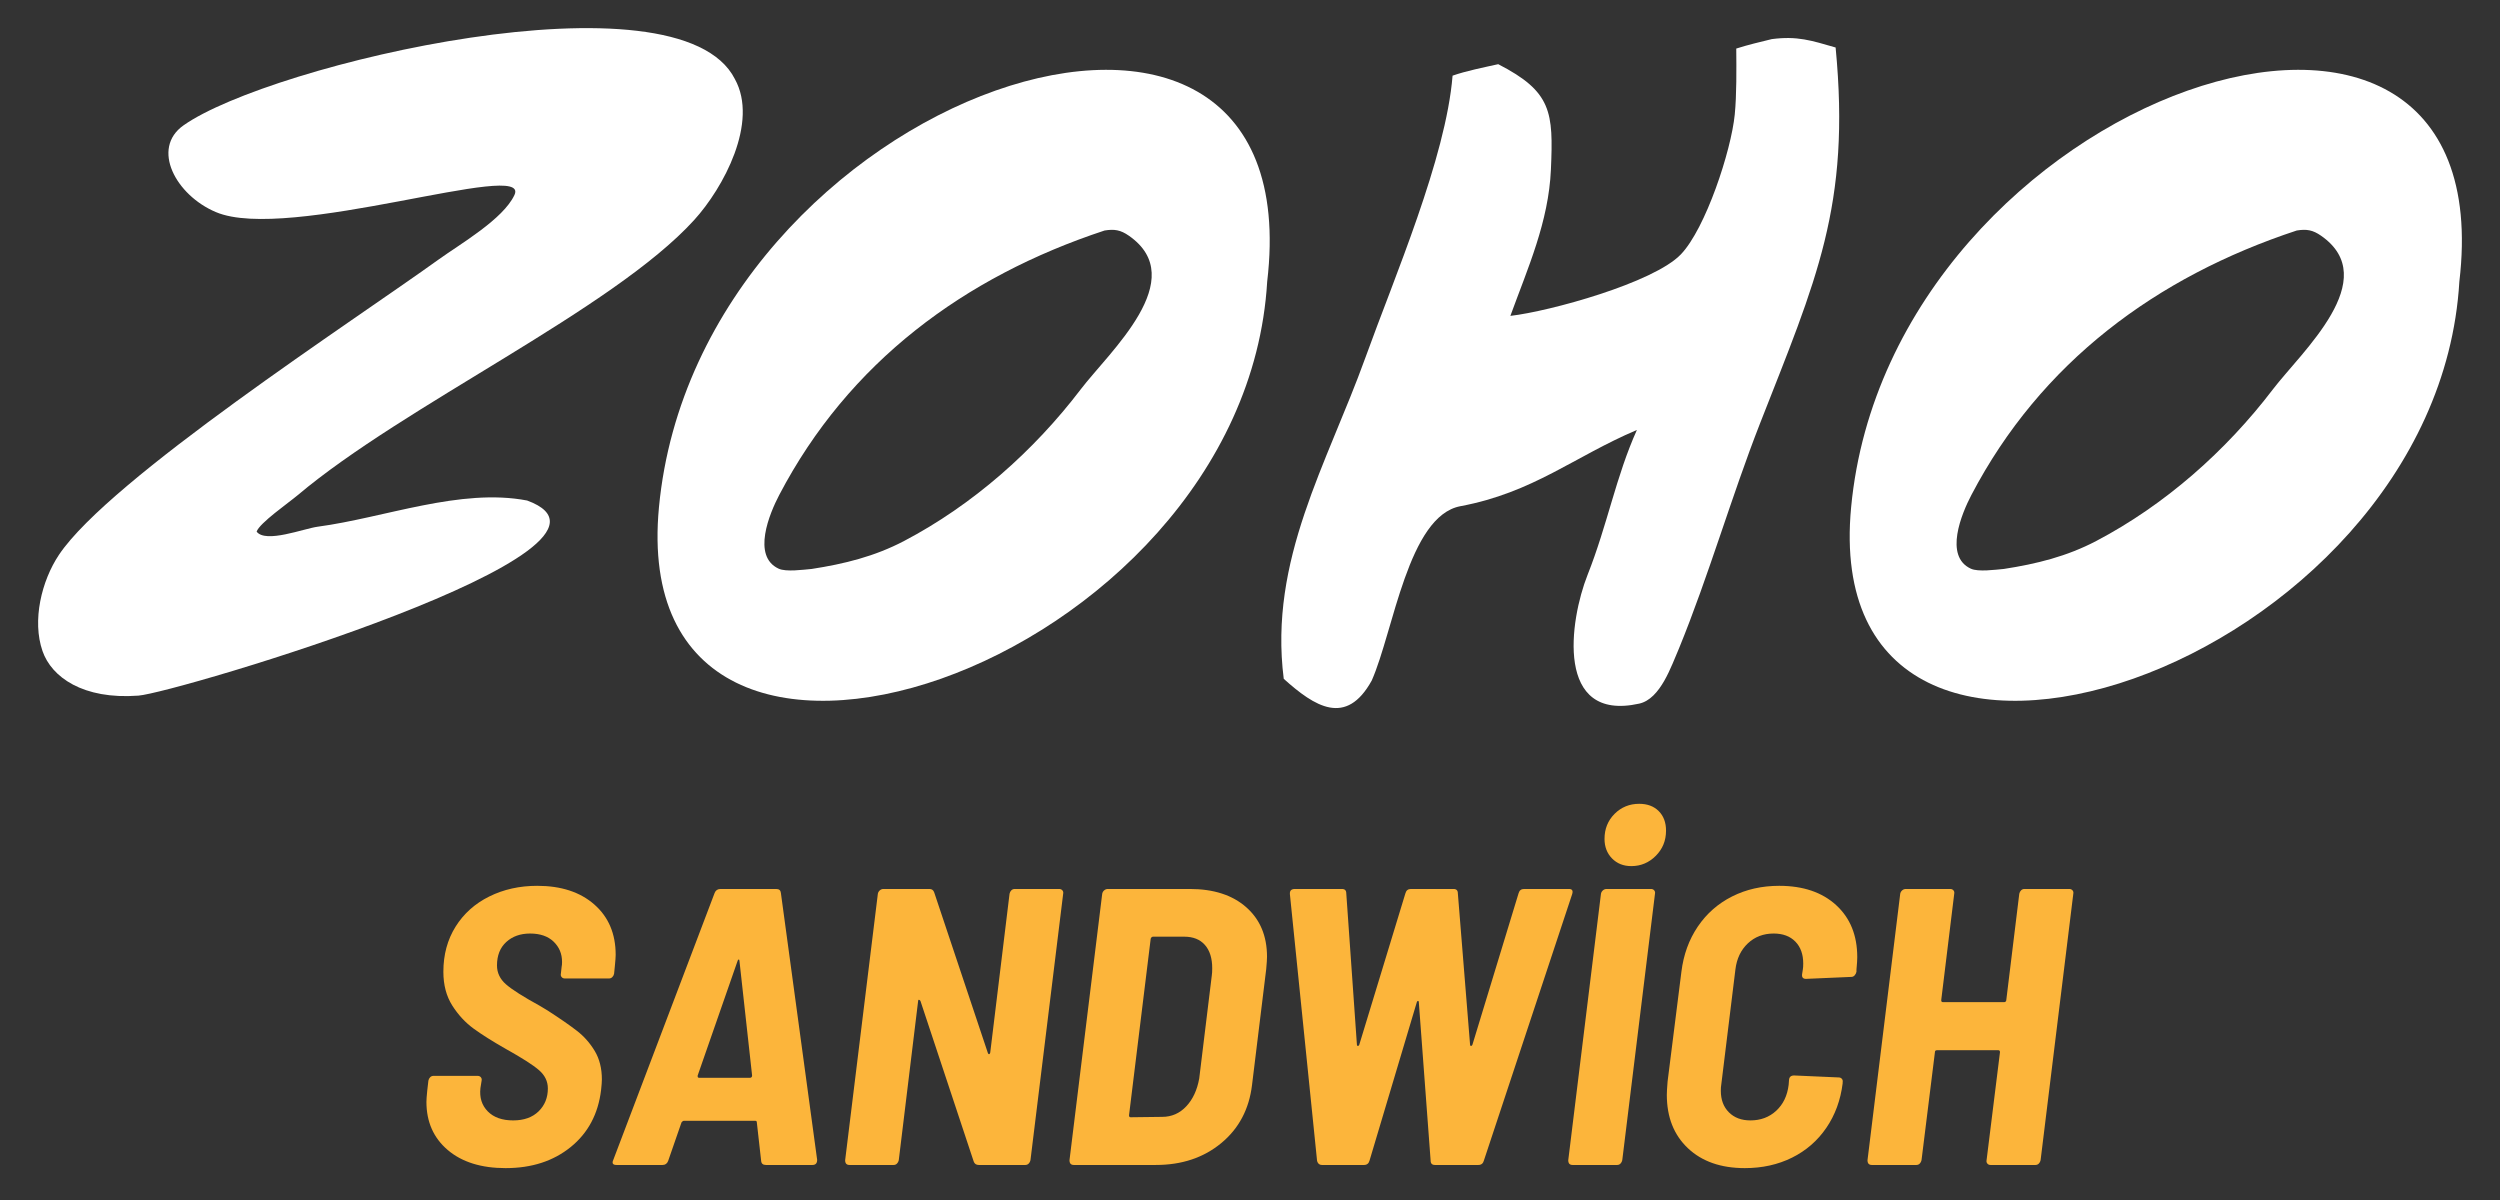 <?xml version="1.0" encoding="UTF-8"?>
<!DOCTYPE svg PUBLIC "-//W3C//DTD SVG 1.1//EN" "http://www.w3.org/Graphics/SVG/1.1/DTD/svg11.dtd">
<!-- Creator: CorelDRAW 2020 (64-Bit) -->
<svg xmlns="http://www.w3.org/2000/svg" xml:space="preserve" width="250px" height="120px" version="1.1" shape-rendering="geometricPrecision" text-rendering="geometricPrecision" image-rendering="optimizeQuality" fill-rule="evenodd" clip-rule="evenodd"
viewBox="0 0 250 120"
 xmlns:xlink="http://www.w3.org/1999/xlink"
 xmlns:xodm="http://www.corel.com/coreldraw/odm/2003">
 <rect x="0" y="0" width="250" height="120" fill="#333333" stroke="none"/>
 <g id="Layer_x0020_1">
  <rect fill="none" width="250" height="120"/>
  <g id="_2000559234752">
   <path fill="white" d="M229.679 23.05c0.981,-0.157 1.594,-0.057 2.426,0.522 6.231,4.337 -1.954,11.607 -4.823,15.372 -4.692,6.158 -10.792,11.552 -17.659,15.156 -2.939,1.543 -5.977,2.293 -9.237,2.795 -0.854,0.075 -2.562,0.316 -3.304,-0.027 -2.698,-1.247 -0.916,-5.511 0.059,-7.372 6.938,-13.256 18.5,-21.818 32.538,-26.446zm16.256 5.119c-2.297,38.793 -64.33,59.545 -60.822,22.553 3.93,-41.432 65.509,-62.143 60.822,-22.553z"/>
   <path fill="white" d="M110.462 23.05c0.981,-0.157 1.594,-0.057 2.426,0.522 6.231,4.337 -1.954,11.607 -4.823,15.372 -4.691,6.158 -10.792,11.552 -17.659,15.156 -2.939,1.543 -5.977,2.293 -9.236,2.795 -0.855,0.075 -2.563,0.316 -3.305,-0.027 -2.698,-1.247 -0.916,-5.511 0.059,-7.372 6.938,-13.256 18.5,-21.818 32.538,-26.446zm16.256 5.119c-2.297,38.793 -64.33,59.545 -60.822,22.553 3.93,-41.432 65.509,-62.143 60.822,-22.553z"/>
   <path fill="white" d="M73.487 7.906c2.392,4.319 -1.14,10.877 -4.075,14.102 -8.15,8.952 -28.962,18.496 -39.649,27.515 -0.863,0.73 -3.826,2.788 -4.1,3.641 0.901,1.192 4.712,-0.307 6.106,-0.493 6.681,-0.891 14.273,-3.901 20.948,-2.618 13.171,4.845 -35.194,19.236 -38.877,19.51 -5.553,0.413 -8.691,-1.863 -9.589,-4.457 -1.057,-3.043 -0.097,-7.024 1.651,-9.634 5.061,-7.562 29.493,-23.421 37.963,-29.524 2.166,-1.559 6.452,-4.025 7.582,-6.453 1.699,-3.648 -22.657,4.794 -29.863,1.712 -3.999,-1.685 -6.512,-6.359 -3.232,-8.672 8.642,-6.099 49.519,-15.741 55.135,-4.629z"/>
   <path fill="white" fill-rule="nonzero" d="M177.183 3.91c2.556,-0.33 3.944,0.138 6.379,0.839 1.524,15.828 -1.948,23.261 -7.57,37.621 -2.82,7.203 -5.133,15.242 -8.094,22.475 -0.765,1.743 -1.831,5.04 -3.977,5.517 -8.444,1.874 -6.971,-8.308 -5.164,-12.873 1.992,-5.03 2.843,-9.855 4.934,-14.494 -6.277,2.665 -10.355,6.259 -17.648,7.624 -5.226,0.978 -6.687,12.499 -8.868,17.433 -2.559,4.633 -5.705,2.612 -8.8,-0.169 -1.512,-11.88 4.338,-21.5 8.16,-32.106 2.882,-7.999 8.057,-19.97 8.723,-28.211 1.369,-0.48 3.122,-0.825 4.564,-1.148 5.36,2.755 5.521,4.774 5.269,10.54 -0.23,5.229 -2.289,9.789 -4.054,14.63 3.916,-0.449 14.337,-3.309 17.057,-6.159 2.466,-2.583 5.021,-10.337 5.381,-13.974 0.194,-1.971 0.169,-4.555 0.151,-6.599 1.188,-0.379 2.345,-0.651 3.557,-0.946z"/>
  </g>
  <path fill="#FCB53B" fill-rule="nonzero" d="M50.568 116.812c-2.445,0 -4.377,-0.605 -5.796,-1.813 -1.419,-1.21 -2.129,-2.813 -2.129,-4.811 0,-0.21 0.026,-0.578 0.079,-1.104l0.118 -1.025c0.026,-0.131 0.085,-0.243 0.177,-0.335 0.092,-0.092 0.204,-0.138 0.336,-0.138l4.415 0c0.132,0 0.237,0.046 0.316,0.138 0.079,0.092 0.105,0.204 0.079,0.335l-0.119 0.749c-0.105,0.946 0.138,1.722 0.73,2.327 0.591,0.604 1.439,0.906 2.543,0.906 1.077,0 1.925,-0.302 2.543,-0.906 0.618,-0.605 0.926,-1.367 0.926,-2.287 0,-0.71 -0.295,-1.321 -0.887,-1.834 -0.591,-0.512 -1.688,-1.215 -3.292,-2.109 -1.341,-0.762 -2.425,-1.446 -3.253,-2.05 -0.828,-0.605 -1.537,-1.374 -2.129,-2.307 -0.591,-0.933 -0.887,-2.056 -0.887,-3.371 0,-1.708 0.407,-3.213 1.222,-4.514 0.815,-1.301 1.939,-2.307 3.371,-3.016 1.433,-0.71 3.03,-1.065 4.791,-1.065 2.392,0 4.298,0.624 5.717,1.873 1.419,1.248 2.129,2.924 2.129,5.027 0,0.21 -0.026,0.578 -0.079,1.104l-0.079 0.788c-0.026,0.132 -0.085,0.244 -0.177,0.335 -0.092,0.093 -0.204,0.138 -0.335,0.138l-4.416 0c-0.132,0 -0.237,-0.045 -0.316,-0.138 -0.079,-0.091 -0.105,-0.203 -0.079,-0.335l0.079 -0.709c0.027,-0.106 0.04,-0.263 0.04,-0.474 0,-0.814 -0.283,-1.491 -0.848,-2.03 -0.565,-0.539 -1.347,-0.808 -2.346,-0.808 -0.972,0 -1.768,0.282 -2.385,0.847 -0.618,0.566 -0.927,1.347 -0.927,2.346 0,0.736 0.303,1.367 0.907,1.893 0.605,0.526 1.722,1.235 3.351,2.129l0.789 0.473c1.262,0.815 2.247,1.498 2.957,2.05 0.71,0.552 1.301,1.223 1.774,2.011 0.473,0.789 0.71,1.735 0.71,2.839 0,0.237 -0.026,0.591 -0.079,1.065 -0.289,2.391 -1.301,4.29 -3.036,5.697 -1.735,1.406 -3.903,2.109 -6.505,2.109z"/>
  <path id="1" fill="#FCB53B" fill-rule="nonzero" d="M76.59 116.497c-0.289,0 -0.447,-0.132 -0.473,-0.395l-0.434 -3.864c0,-0.105 -0.053,-0.157 -0.158,-0.157l-7.136 0c-0.079,0 -0.158,0.052 -0.237,0.157l-1.34 3.864c-0.105,0.263 -0.289,0.395 -0.552,0.395l-4.613 0c-0.368,0 -0.473,-0.171 -0.316,-0.513l10.133 -26.692c0.105,-0.263 0.302,-0.395 0.592,-0.395l5.559 0c0.289,0 0.447,0.132 0.473,0.395l3.627 26.692c0,0.342 -0.157,0.513 -0.473,0.513l-4.652 0zm-6.821 -8.95c-0.026,0.157 0.026,0.236 0.157,0.236l5.047 0c0.158,0 0.237,-0.079 0.237,-0.236l-1.262 -11.434c0,-0.105 -0.026,-0.158 -0.079,-0.158 -0.052,0 -0.092,0.053 -0.118,0.158l-3.982 11.434z"/>
  <path id="2" fill="#FCB53B" fill-rule="nonzero" d="M100.956 89.37c0.026,-0.131 0.085,-0.242 0.177,-0.335 0.092,-0.091 0.204,-0.138 0.335,-0.138l4.456 0c0.131,0 0.236,0.047 0.315,0.138 0.079,0.093 0.105,0.204 0.079,0.335l-3.272 26.654c-0.027,0.131 -0.086,0.243 -0.178,0.335 -0.092,0.092 -0.204,0.138 -0.335,0.138l-4.652 0c-0.263,0 -0.434,-0.119 -0.513,-0.355l-5.323 -16.047c-0.052,-0.079 -0.105,-0.118 -0.157,-0.118 -0.053,0 -0.079,0.052 -0.079,0.157l-1.932 15.89c-0.026,0.131 -0.086,0.243 -0.178,0.335 -0.092,0.092 -0.203,0.138 -0.335,0.138l-4.416 0c-0.289,0 -0.433,-0.158 -0.433,-0.473l3.272 -26.654c0.026,-0.131 0.092,-0.242 0.197,-0.335 0.105,-0.091 0.224,-0.138 0.355,-0.138l4.613 0c0.237,0 0.394,0.119 0.473,0.355l5.362 16.047c0.027,0.079 0.066,0.118 0.119,0.118 0.052,0 0.092,-0.052 0.118,-0.157l1.932 -15.89z"/>
  <path id="3" fill="#FCB53B" fill-rule="nonzero" d="M107.383 116.497c-0.289,0 -0.434,-0.158 -0.434,-0.473l3.273 -26.654c0.026,-0.131 0.091,-0.242 0.197,-0.335 0.105,-0.091 0.223,-0.138 0.354,-0.138l8.201 0c2.392,0 4.278,0.612 5.658,1.834 1.38,1.222 2.07,2.871 2.07,4.948 0,0.236 -0.026,0.644 -0.079,1.222l-1.419 11.592c-0.289,2.418 -1.314,4.357 -3.075,5.815 -1.762,1.459 -3.943,2.189 -6.545,2.189l-8.201 0zm5.52 -4.968c0,0.131 0.052,0.197 0.157,0.197l3.154 -0.039c0.947,0 1.748,-0.349 2.405,-1.045 0.658,-0.697 1.091,-1.623 1.302,-2.78l1.261 -10.33c0.027,-0.158 0.04,-0.394 0.04,-0.71 0,-0.998 -0.244,-1.774 -0.73,-2.326 -0.486,-0.552 -1.176,-0.828 -2.07,-0.828l-3.115 0c-0.105,0 -0.183,0.066 -0.236,0.197l-2.168 17.664z"/>
  <path id="4" fill="#FCB53B" fill-rule="nonzero" d="M132.182 116.497c-0.236,0 -0.394,-0.132 -0.473,-0.395l-2.72 -26.692 0 -0.079c0,-0.289 0.171,-0.434 0.512,-0.434l4.692 0c0.289,0 0.434,0.145 0.434,0.434l1.064 15.14c0,0.079 0.033,0.119 0.099,0.119 0.066,0 0.112,-0.04 0.138,-0.119l4.613 -15.14c0.079,-0.289 0.263,-0.434 0.552,-0.434l4.258 0c0.289,0 0.434,0.145 0.434,0.434l1.222 15.14c0,0.079 0.033,0.119 0.099,0.119 0.065,0 0.111,-0.04 0.138,-0.119l4.613 -15.14c0.079,-0.289 0.263,-0.434 0.552,-0.434l4.494 0c0.316,0 0.421,0.171 0.316,0.513l-8.832 26.653c-0.079,0.289 -0.263,0.434 -0.552,0.434l-4.337 0c-0.289,0 -0.434,-0.145 -0.434,-0.434l-1.182 -15.85c0,-0.079 -0.027,-0.118 -0.079,-0.118 -0.053,0 -0.092,0.039 -0.119,0.118l-4.731 15.85c-0.079,0.289 -0.263,0.434 -0.552,0.434l-4.219 0z"/>
  <path id="5" fill="#FCB53B" fill-rule="nonzero" d="M157.258 116.497c-0.289,0 -0.433,-0.158 -0.433,-0.473l3.272 -26.654c0.026,-0.131 0.092,-0.242 0.197,-0.335 0.105,-0.091 0.224,-0.138 0.355,-0.138l4.455 0c0.132,0 0.237,0.047 0.316,0.138 0.079,0.093 0.105,0.204 0.079,0.335l-3.273 26.654c-0.026,0.131 -0.085,0.243 -0.177,0.335 -0.092,0.092 -0.204,0.138 -0.336,0.138l-4.455 0zm5.875 -29.886c-0.789,0 -1.433,-0.257 -1.932,-0.769 -0.499,-0.513 -0.749,-1.163 -0.749,-1.952 0,-0.999 0.335,-1.833 1.005,-2.504 0.671,-0.67 1.492,-1.005 2.464,-1.005 0.815,0 1.466,0.243 1.952,0.73 0.486,0.486 0.73,1.136 0.73,1.951 0,0.999 -0.342,1.84 -1.026,2.524 -0.683,0.683 -1.498,1.025 -2.444,1.025z"/>
  <path id="6" fill="#FCB53B" fill-rule="nonzero" d="M174.488 116.812c-2.392,0 -4.291,-0.664 -5.697,-1.991 -1.407,-1.327 -2.109,-3.108 -2.109,-5.342 0,-0.263 0.026,-0.71 0.078,-1.341l1.38 -10.961c0.211,-1.708 0.756,-3.213 1.637,-4.514 0.88,-1.301 2.024,-2.307 3.43,-3.016 1.406,-0.71 2.977,-1.065 4.711,-1.065 2.392,0 4.291,0.644 5.698,1.932 1.406,1.288 2.109,3.023 2.109,5.204 0,0.263 -0.026,0.684 -0.079,1.262l0 0.197c-0.026,0.132 -0.085,0.25 -0.177,0.355 -0.092,0.105 -0.204,0.158 -0.335,0.158l-4.535 0.197c-0.289,0 -0.42,-0.145 -0.394,-0.434l0.079 -0.512c0.026,-0.132 0.039,-0.329 0.039,-0.592 0,-0.92 -0.263,-1.649 -0.788,-2.188 -0.526,-0.539 -1.249,-0.808 -2.169,-0.808 -1.025,0 -1.886,0.328 -2.582,0.985 -0.697,0.658 -1.111,1.525 -1.242,2.603l-1.419 11.552c-0.027,0.131 -0.04,0.329 -0.04,0.591 0,0.894 0.269,1.61 0.808,2.149 0.539,0.539 1.256,0.808 2.149,0.808 1.025,0 1.886,-0.322 2.583,-0.966 0.696,-0.644 1.11,-1.505 1.242,-2.582l0.039 -0.513c0.026,-0.289 0.197,-0.433 0.512,-0.433l4.456 0.197c0.131,0 0.236,0.046 0.315,0.138 0.079,0.092 0.105,0.203 0.079,0.335l0 0.118c-0.21,1.682 -0.755,3.168 -1.636,4.455 -0.881,1.288 -2.024,2.281 -3.43,2.977 -1.407,0.697 -2.977,1.045 -4.712,1.045z"/>
  <path id="7" fill="#FCB53B" fill-rule="nonzero" d="M201.929 89.37c0.027,-0.131 0.086,-0.242 0.178,-0.335 0.092,-0.091 0.204,-0.138 0.335,-0.138l4.495 0c0.131,0 0.236,0.047 0.315,0.138 0.079,0.093 0.105,0.204 0.079,0.335l-3.272 26.654c-0.027,0.131 -0.086,0.243 -0.178,0.335 -0.092,0.092 -0.204,0.138 -0.335,0.138l-4.495 0c-0.131,0 -0.236,-0.046 -0.315,-0.138 -0.079,-0.092 -0.105,-0.204 -0.079,-0.335l1.341 -10.804c0,-0.131 -0.053,-0.197 -0.158,-0.197l-6.151 0c-0.131,0 -0.197,0.066 -0.197,0.197l-1.341 10.804c-0.026,0.131 -0.085,0.243 -0.177,0.335 -0.092,0.092 -0.204,0.138 -0.335,0.138l-4.455 0c-0.289,0 -0.434,-0.158 -0.434,-0.473l3.273 -26.654c0.026,-0.131 0.091,-0.242 0.197,-0.335 0.105,-0.091 0.223,-0.138 0.354,-0.138l4.456 0c0.131,0 0.236,0.047 0.315,0.138 0.079,0.093 0.105,0.204 0.079,0.335l-1.301 10.646c0,0.132 0.052,0.197 0.157,0.197l6.151 0c0.053,0 0.099,-0.02 0.138,-0.059 0.04,-0.039 0.059,-0.086 0.059,-0.138l1.301 -10.646z"/>
 </g>
</svg>
